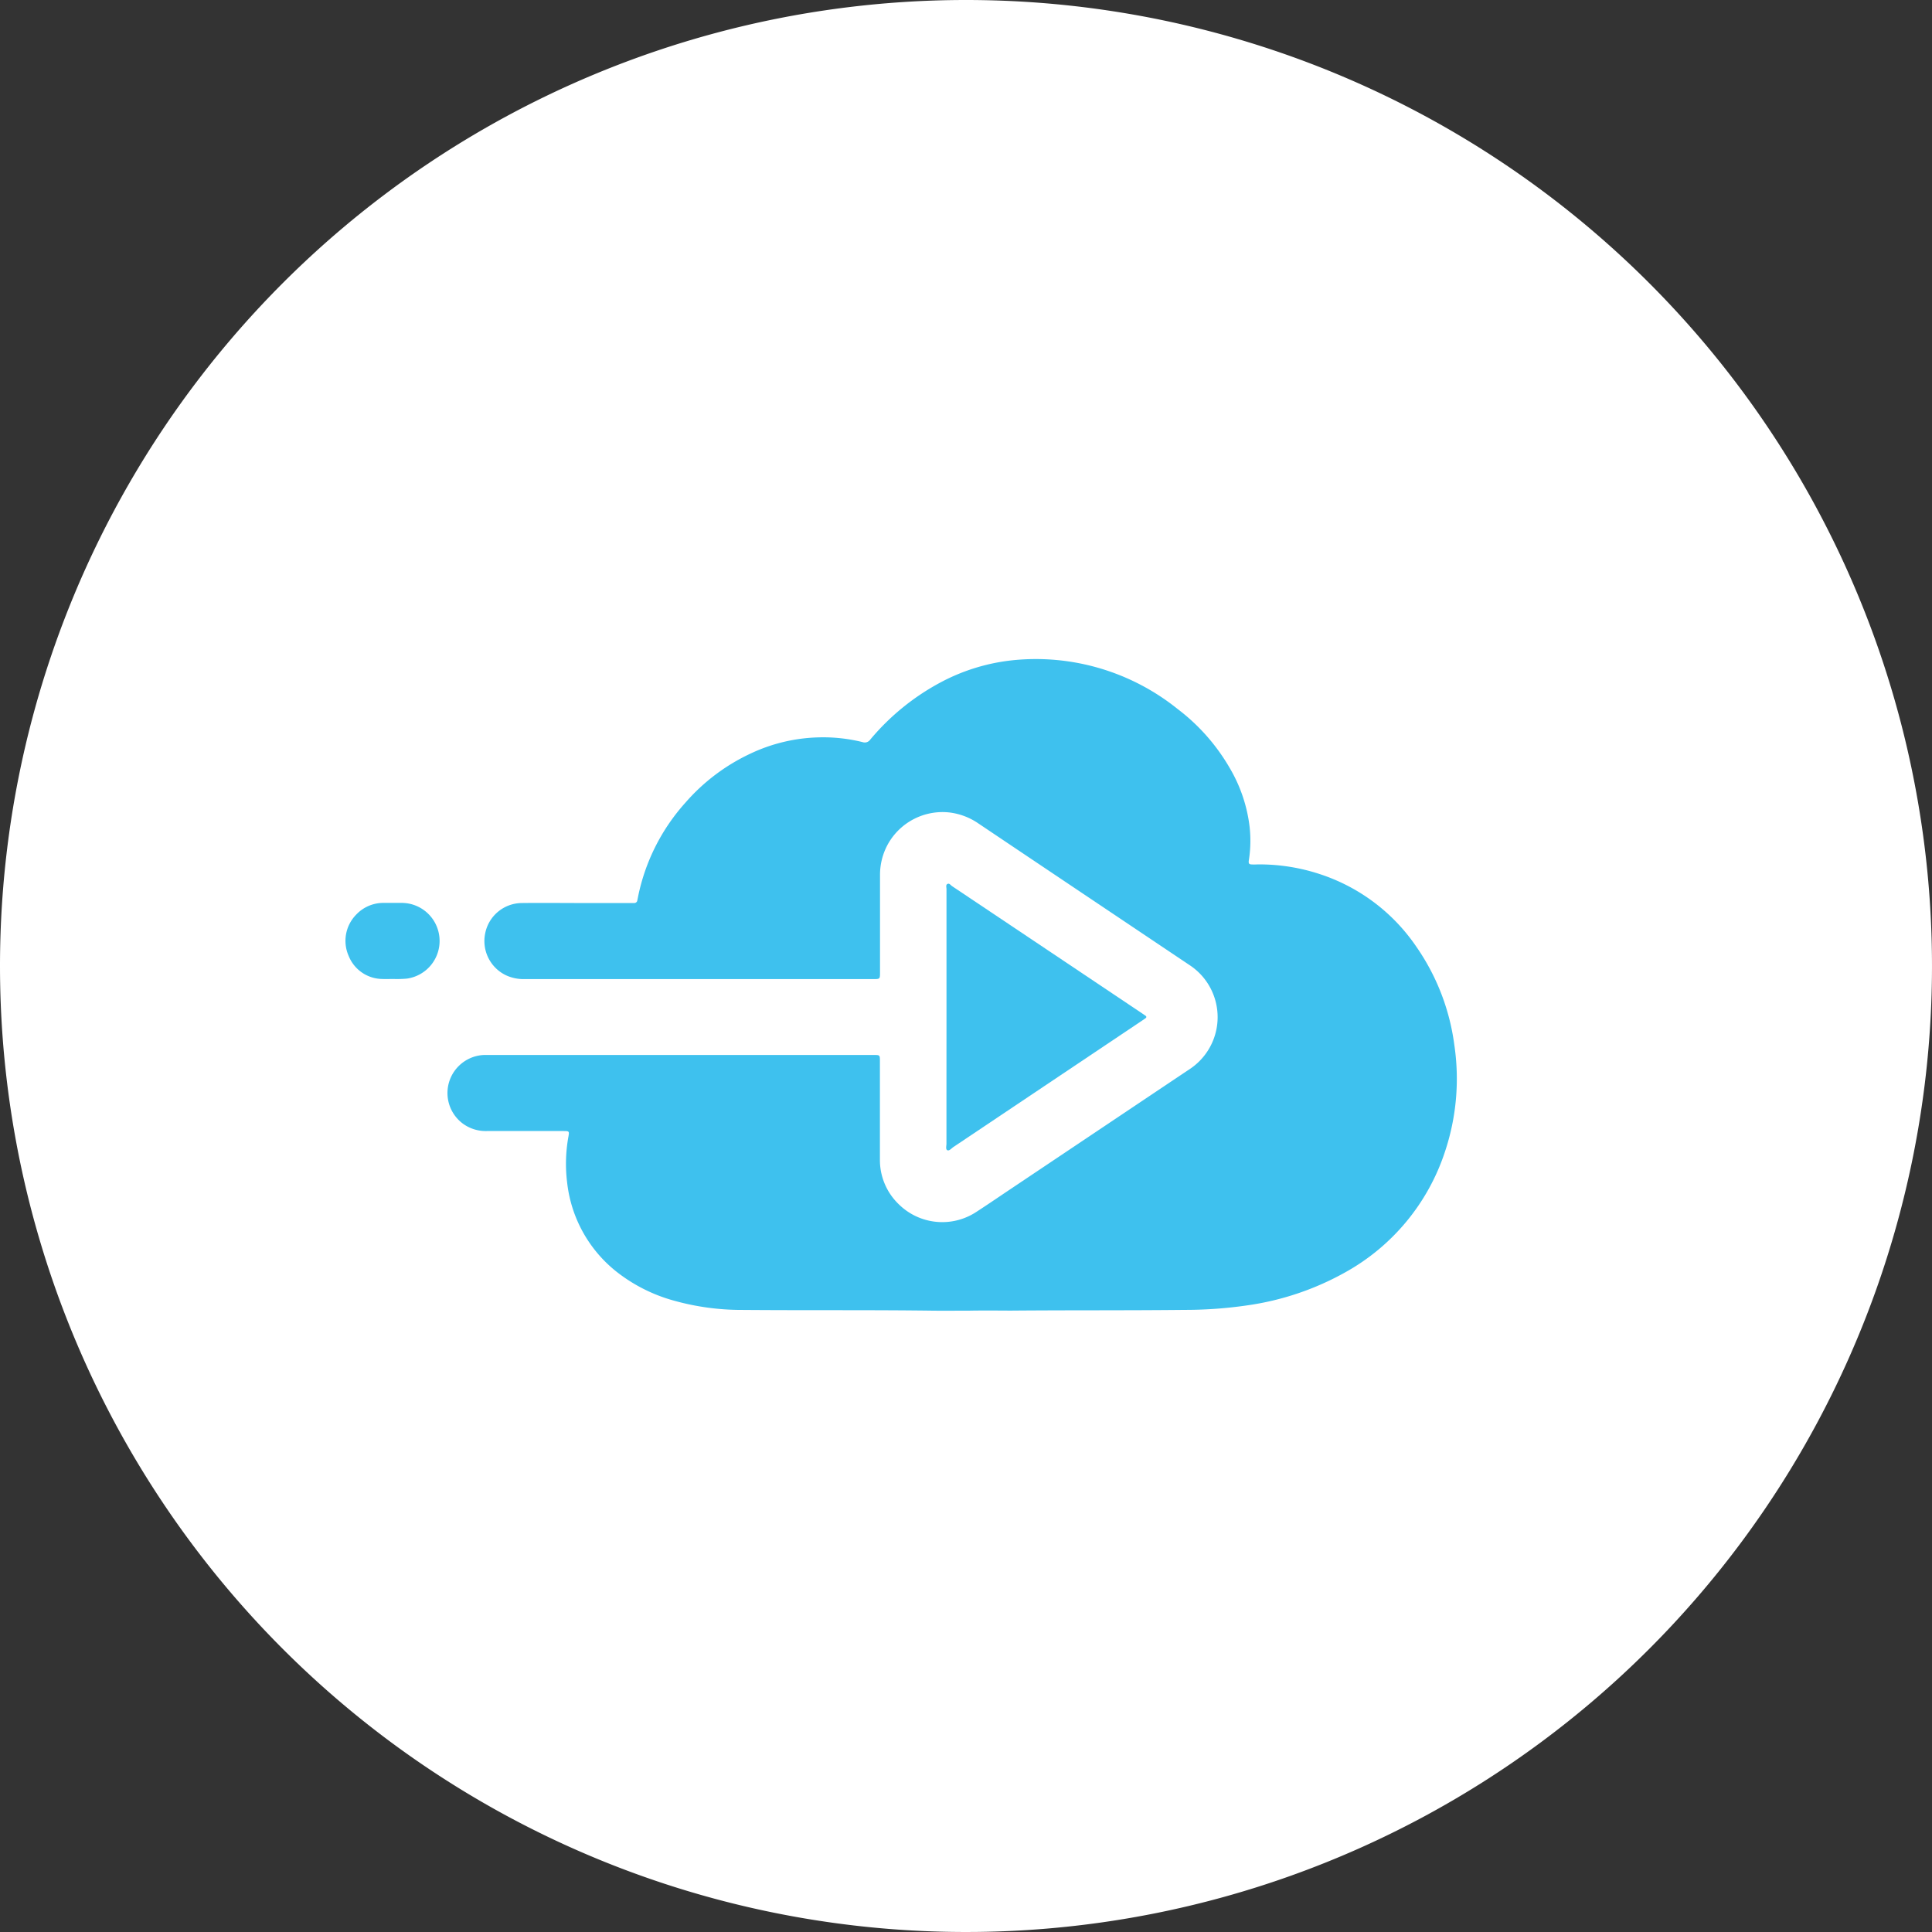 <svg xmlns="http://www.w3.org/2000/svg" width="103" height="103" viewBox="0 0 103 103">
  <rect x="0" y="0" width="103" height="103" fill="#333333" stroke="none"/>
  <g id="Group_30004" data-name="Group 30004" transform="translate(6028 -1737)">
    <path id="Path_30856" data-name="Path 30856" d="M51.5,0A51.5,51.5,0,1,1,0,51.5,51.5,51.5,0,0,1,51.5,0Z" transform="translate(-6028 1737)" fill="#fff"/>
    <g id="Group_29988" data-name="Group 29988" transform="translate(-6009.582 1772.122)">
      <path id="Path_4078" data-name="Path 4078" d="M-285.029,209.313c-.736,0-1.335.007-1.934,0-3.389-.044-6.778-.012-10.167-.04a13.333,13.333,0,0,1-3.607-.487,8.658,8.658,0,0,1-3.1-1.559,7.055,7.055,0,0,1-2.621-4.743,8.081,8.081,0,0,1,.069-2.454c.049-.281.04-.292-.249-.293-1.37,0-2.739,0-4.109,0a2.07,2.07,0,0,1-1.256-.385,2.031,2.031,0,0,1-.75-2.224,2.034,2.034,0,0,1,1.85-1.446c.1,0,.2,0,.306,0h20.527c.27,0,.284.016.287.278,0,.07,0,.14,0,.21,0,1.688,0,3.375,0,5.063a3.268,3.268,0,0,0,1.014,2.416,3.3,3.3,0,0,0,4.1.416c.588-.38,1.167-.777,1.749-1.167l8.606-5.764q.524-.351,1.047-.7a3.322,3.322,0,0,0,.581-5.051,3.325,3.325,0,0,0-.6-.5l-6.587-4.417q-2.333-1.564-4.665-3.131a3.461,3.461,0,0,0-1.52-.58,3.336,3.336,0,0,0-3.3,1.688,3.384,3.384,0,0,0-.42,1.649q0,2.589,0,5.178c0,.366,0,.366-.371.366q-9.289,0-18.578,0a2.236,2.236,0,0,1-.984-.2,2.023,2.023,0,0,1-1.113-2.255,2.006,2.006,0,0,1,1.935-1.6c1.07-.013,2.141,0,3.211,0h2.6c.064,0,.127,0,.191,0a.163.163,0,0,0,.171-.147l.042-.206a10.669,10.669,0,0,1,2.516-4.992,10.468,10.468,0,0,1,3.45-2.61,9,9,0,0,1,3.633-.876,8.731,8.731,0,0,1,2.367.252.354.354,0,0,0,.41-.135,12.637,12.637,0,0,1,3.759-3.054,10.481,10.481,0,0,1,3.851-1.177,12.057,12.057,0,0,1,8.775,2.6,10.6,10.6,0,0,1,2.788,3.162,8.016,8.016,0,0,1,1.054,3.148,6.721,6.721,0,0,1-.035,1.7c-.005.038-.014.075-.016.113-.006.113.024.155.135.163s.229.005.344,0a10.269,10.269,0,0,1,3.309.516,9.963,9.963,0,0,1,5.147,3.869,11.88,11.88,0,0,1,2.025,5.225,12.272,12.272,0,0,1-.506,5.733,11.423,11.423,0,0,1-5.3,6.4,14.983,14.983,0,0,1-5.221,1.764,22.9,22.9,0,0,1-3.312.242c-3.109.033-6.218.012-9.326.039C-283.612,209.306-284.389,209.3-285.029,209.313Z" transform="translate(318.276 -174.56)" fill="#3ec1ee"/>
      <path id="Path_4079" data-name="Path 4079" d="M-232.151,218.052q0-3.41,0-6.819c0-.1-.05-.23.053-.281s.168.067.245.118q5.073,3.394,10.144,6.792c.058.039.116.078.172.12a.07.07,0,0,1,0,.126c-.05.039-.1.074-.156.11l-7.507,5.03q-1.293.867-2.587,1.733c-.1.069-.218.218-.32.167s-.045-.232-.046-.354Q-232.153,221.423-232.151,218.052Z" transform="translate(264.193 -198.949)" fill="#3ec1ee"/>
      <path id="Path_4080" data-name="Path 4080" d="M-326.762,218.1c-.241,0-.414.008-.585,0a1.955,1.955,0,0,1-1.806-1.225,1.99,1.99,0,0,1,.394-2.2,1.99,1.99,0,0,1,1.485-.631c.318,0,.636,0,.955,0a2.025,2.025,0,0,1,2.006,1.873,2.026,2.026,0,0,1-1.736,2.163A5.929,5.929,0,0,1-326.762,218.1Z" transform="translate(329.325 -201.03)" fill="#3ec1ee"/>
    </g>
  </g>
</svg>
